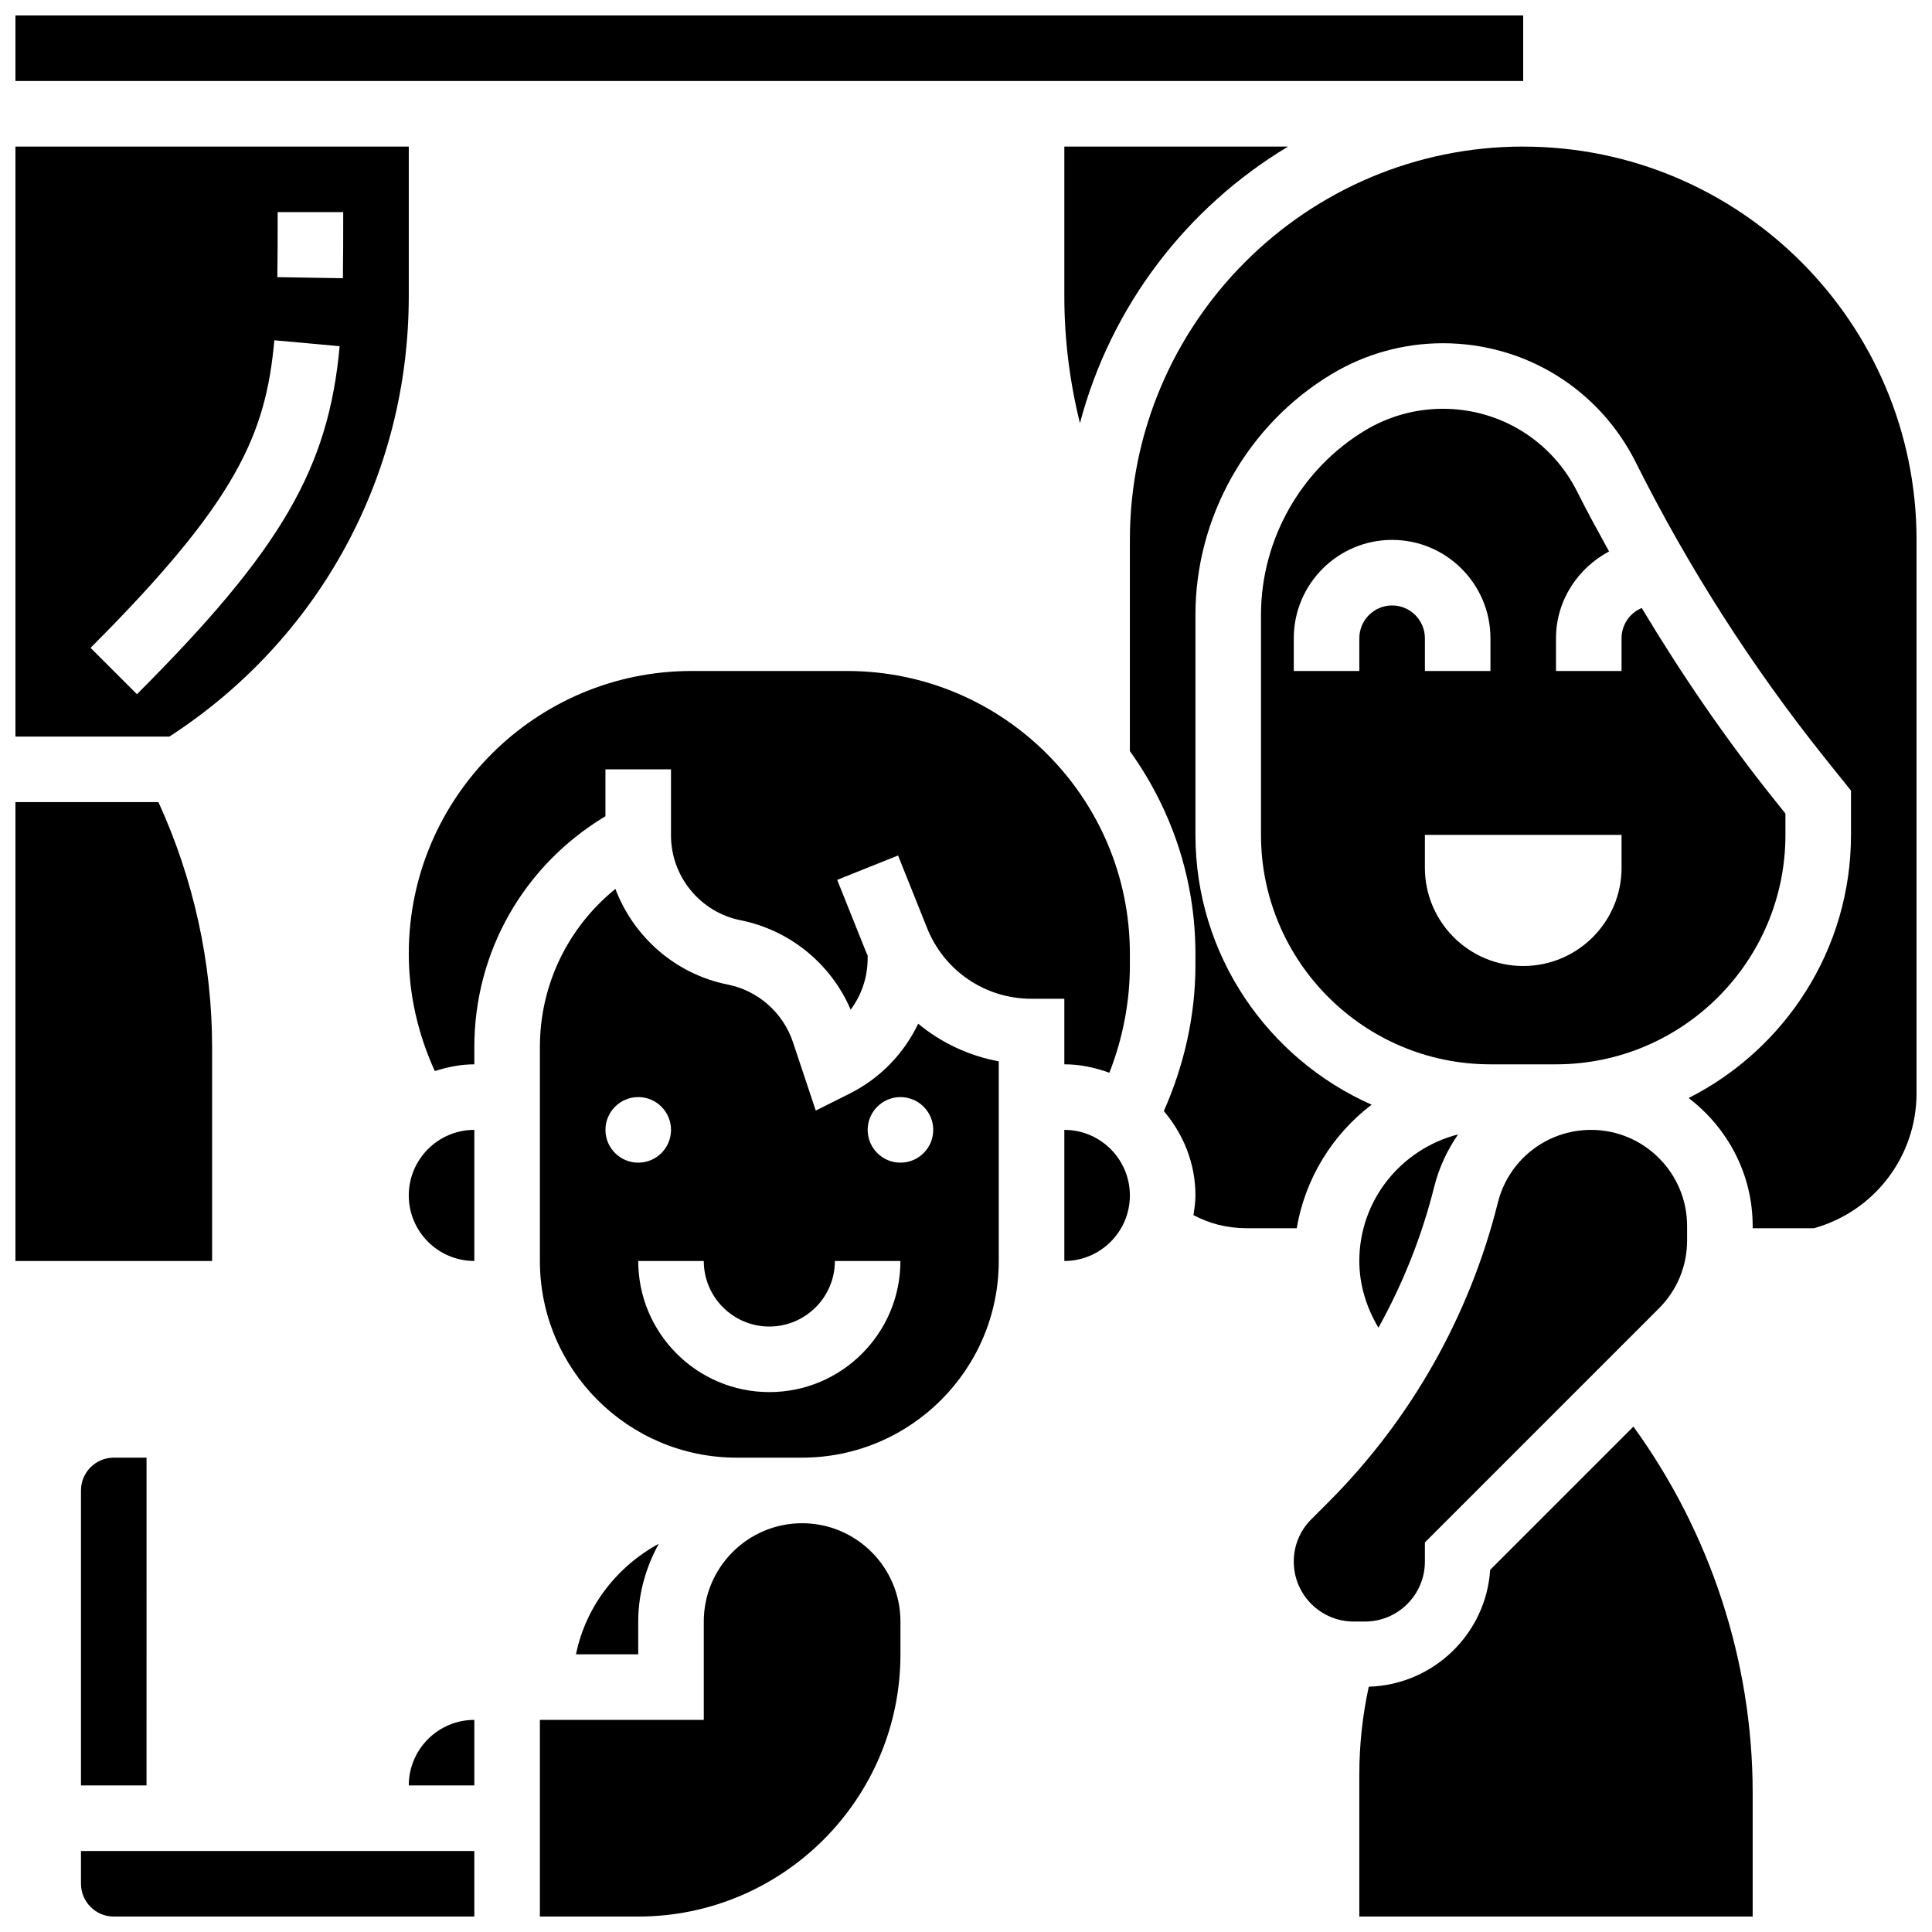 <?xml version="1.0" encoding="UTF-8"?>
<!-- Uploaded to: SVG Repo, www.svgrepo.com, Generator: SVG Repo Mixer Tools -->
<svg width="800px" height="800px" version="1.1" viewBox="144 144 512 512" xmlns="http://www.w3.org/2000/svg">
 <defs>
  <clipPath id="g">
   <path d="m287 547h96v104.9h-96z"/>
  </clipPath>
  <clipPath id="f">
   <path d="m148.09 148.09h399.91v17.906h-399.91z"/>
  </clipPath>
  <clipPath id="e">
   <path d="m148.09 182h104.91v158h-104.91z"/>
  </clipPath>
  <clipPath id="d">
   <path d="m165 634h105v17.902h-105z"/>
  </clipPath>
  <clipPath id="c">
   <path d="m148.09 356h52.906v123h-52.906z"/>
  </clipPath>
  <clipPath id="b">
   <path d="m504 522h105v129.9h-105z"/>
  </clipPath>
  <clipPath id="a">
   <path d="m443 182h208.9v288h-208.9z"/>
  </clipPath>
 </defs>
 <g clip-path="url(#g)">
  <path d="m356.57 547.67c-14.367 0-26.059 11.691-26.059 26.059v26.059h-43.434v52.117h26.059c38.316 0 69.492-31.176 69.492-69.492v-8.688c0-14.363-11.691-26.055-26.059-26.055z"/>
 </g>
 <path d="m318.58 553.11c-11.074 6.035-19.344 16.582-21.941 29.301h16.496v-8.688c0-7.496 2.082-14.453 5.445-20.613z"/>
 <g clip-path="url(#f)">
  <path d="m148.09 148.09h399.57v17.371h-399.57z"/>
 </g>
 <path d="m430.2 256.14c8.184-31.02 28.285-57.168 55.152-73.297h-59.293v39.66c0 11.336 1.406 22.656 4.141 33.637z"/>
 <g clip-path="url(#e)">
  <path d="m252.33 222.5v-39.66h-104.24v156.36h40.801c39.746-25.773 63.438-69.188 63.438-116.7zm-34.746-22.289h17.371c0 6.305 0 12.102-0.086 17.52l-17.371-0.285c0.086-5.324 0.086-11.031 0.086-17.234zm-49.582 115.47c38.879-38.906 46.445-56.59 48.703-81.504l17.305 1.57c-2.938 32.41-15.488 53.961-53.715 92.223z"/>
 </g>
 <path d="m165.46 538.98v78.176h17.371l0.004-86.863h-8.688c-4.785 0-8.688 3.902-8.688 8.688z"/>
 <g clip-path="url(#d)">
  <path d="m165.46 643.22c0 4.785 3.898 8.688 8.688 8.688h95.551v-17.371l-104.24-0.004z"/>
 </g>
 <g clip-path="url(#c)">
  <path d="m200.21 421.47c0-22.316-4.941-44.625-14.227-64.906h-37.891v121.61h52.117z"/>
 </g>
 <path d="m252.33 617.16h17.371v-17.371c-9.582 0-17.371 7.793-17.371 17.371z"/>
 <path d="m252.33 460.8c0 9.582 7.793 17.371 17.371 17.371v-34.746c-9.582 0-17.371 7.793-17.371 17.375z"/>
 <path d="m509.3 495.85c6.508-11.711 11.508-24.242 14.785-37.352 1.277-5.098 3.473-9.738 6.324-13.871-15.004 3.848-26.176 17.363-26.176 33.547 0 6.324 1.895 12.352 5.066 17.676z"/>
 <path d="m369.14 433.83-8.957 4.481-6.047-18.145c-2.598-7.781-9.215-13.629-17.27-15.246-13.914-2.781-24.965-12.648-29.777-25.348-12.504 10.133-20.012 25.297-20.012 41.898v56.703c0 28.742 23.375 52.117 52.117 52.117h17.371c28.742 0 52.117-23.375 52.117-52.117v-52.91c-7.949-1.469-15.262-4.934-21.352-9.965-3.766 7.863-10.02 14.441-18.191 18.531zm-64.688 9.598c0-4.793 3.891-8.688 8.688-8.688 4.793 0 8.688 3.891 8.688 8.688 0 4.793-3.891 8.688-8.688 8.688s-8.688-3.891-8.688-8.688zm43.43 69.492c-19.164 0-34.746-15.582-34.746-34.746h17.371c0 9.582 7.793 17.371 17.371 17.371 9.582 0 17.371-7.793 17.371-17.371h17.371c0.008 19.164-15.574 34.746-34.738 34.746zm43.434-69.492c0 4.793-3.891 8.688-8.688 8.688-4.793 0-8.688-3.891-8.688-8.688 0-4.793 3.891-8.688 8.688-8.688s8.688 3.894 8.688 8.688z"/>
 <g clip-path="url(#b)">
  <path d="m538.91 560.02c-1.102 16.992-15.043 30.453-32.176 30.977-1.648 7.617-2.5 15.375-2.5 23.184v37.723h104.24v-32.836c0-34.852-11.23-68.891-31.602-97.008z"/>
 </g>
 <g clip-path="url(#a)">
  <path d="m547.67 182.84c-57.477 0-104.24 46.758-104.24 104.24v55.977c10.883 15.148 17.371 33.652 17.371 53.684v3.074c0 13.301-2.988 26.484-8.375 38.637 5.156 6.059 8.379 13.797 8.379 22.355 0 1.789-0.27 3.5-0.531 5.219 2.094 1.07 4.273 1.965 6.586 2.547 2.457 0.605 4.984 0.918 7.512 0.918h13.281c2.25-13.301 9.527-24.887 19.84-32.738-27.465-12.145-46.688-39.602-46.688-71.496v-58.336c0-25.98 13.848-50.434 36.125-63.801 8.895-5.344 19.066-8.16 29.43-8.16 21.812 0 41.418 12.117 51.172 31.629 13.891 27.77 30.758 54.141 50.145 78.379l6.856 8.555v11.734c0 30.453-17.547 56.828-43.023 69.727 10.242 7.832 16.965 20.055 16.965 33.91v0.598h16.254c16.051-4.481 27.176-19.059 27.176-35.812v-146.6c0-57.477-46.758-104.23-104.23-104.23z"/>
 </g>
 <path d="m570.42 290.14c-2.875-5.231-5.758-10.457-8.426-15.793-6.785-13.574-20.441-22.016-35.633-22.016-7.219 0-14.297 1.965-20.5 5.672-17.07 10.25-27.684 28.992-27.684 48.91v58.34c0 33.531 27.273 60.805 60.805 60.805h17.371c33.52 0 60.805-27.273 60.805-60.805v-5.644l-3.039-3.805c-12.828-16.035-24.461-33.051-35.051-50.684-3.125 1.316-5.34 4.41-5.34 8.016v8.688h-17.371v-8.688c-0.004-9.984 5.816-18.617 14.062-22.996zm-57.496 14.309c-4.785 0-8.688 3.898-8.688 8.688v8.688h-17.371v-8.688c0-14.367 11.691-26.059 26.059-26.059s26.059 11.691 26.059 26.059v8.688h-17.371v-8.688c0-4.789-3.902-8.688-8.688-8.688zm60.805 60.805v8.688c0 14.395-11.664 26.059-26.059 26.059s-26.059-11.664-26.059-26.059v-8.688z"/>
 <path d="m426.06 443.43v34.746c9.582 0 17.371-7.793 17.371-17.371 0-9.582-7.789-17.375-17.371-17.375z"/>
 <path d="m368.52 321.82h-41.277c-41.305 0-74.91 33.609-74.91 74.914 0 10.77 2.441 21.359 6.898 31.113 3.324-1.059 6.797-1.789 10.473-1.789v-4.586c0-25.398 13.246-48.262 34.746-61.16v-12.434h17.371v17.504c0 10.902 7.758 20.359 18.449 22.496 13.062 2.613 23.973 11.562 29.168 23.688 2.879-3.848 4.5-8.578 4.5-13.617v-0.766c-0.113-0.27-0.262-0.512-0.375-0.781l-7.695-19.23 16.129-6.453 7.695 19.23c4.559 11.379 15.422 18.734 27.68 18.734h8.688v17.371c4.211 0 8.191 0.867 11.934 2.242 3.543-9.051 5.438-18.742 5.438-28.48v-3.074c0-41.312-33.605-74.922-74.91-74.922z"/>
 <path d="m521.61 557.84v-5.082l62.039-62.039c4.801-4.805 7.449-11.195 7.449-17.996v-3.82c0-14.051-11.422-25.473-25.457-25.473-11.699 0-21.863 7.93-24.695 19.293-7.516 30.062-23.07 57.539-44.988 79.453l-4.438 4.438c-3.008 3-4.656 6.988-4.656 11.227 0 8.762 7.121 15.887 15.887 15.887h2.981c8.754 0 15.879-7.125 15.879-15.887z"/>
</svg>